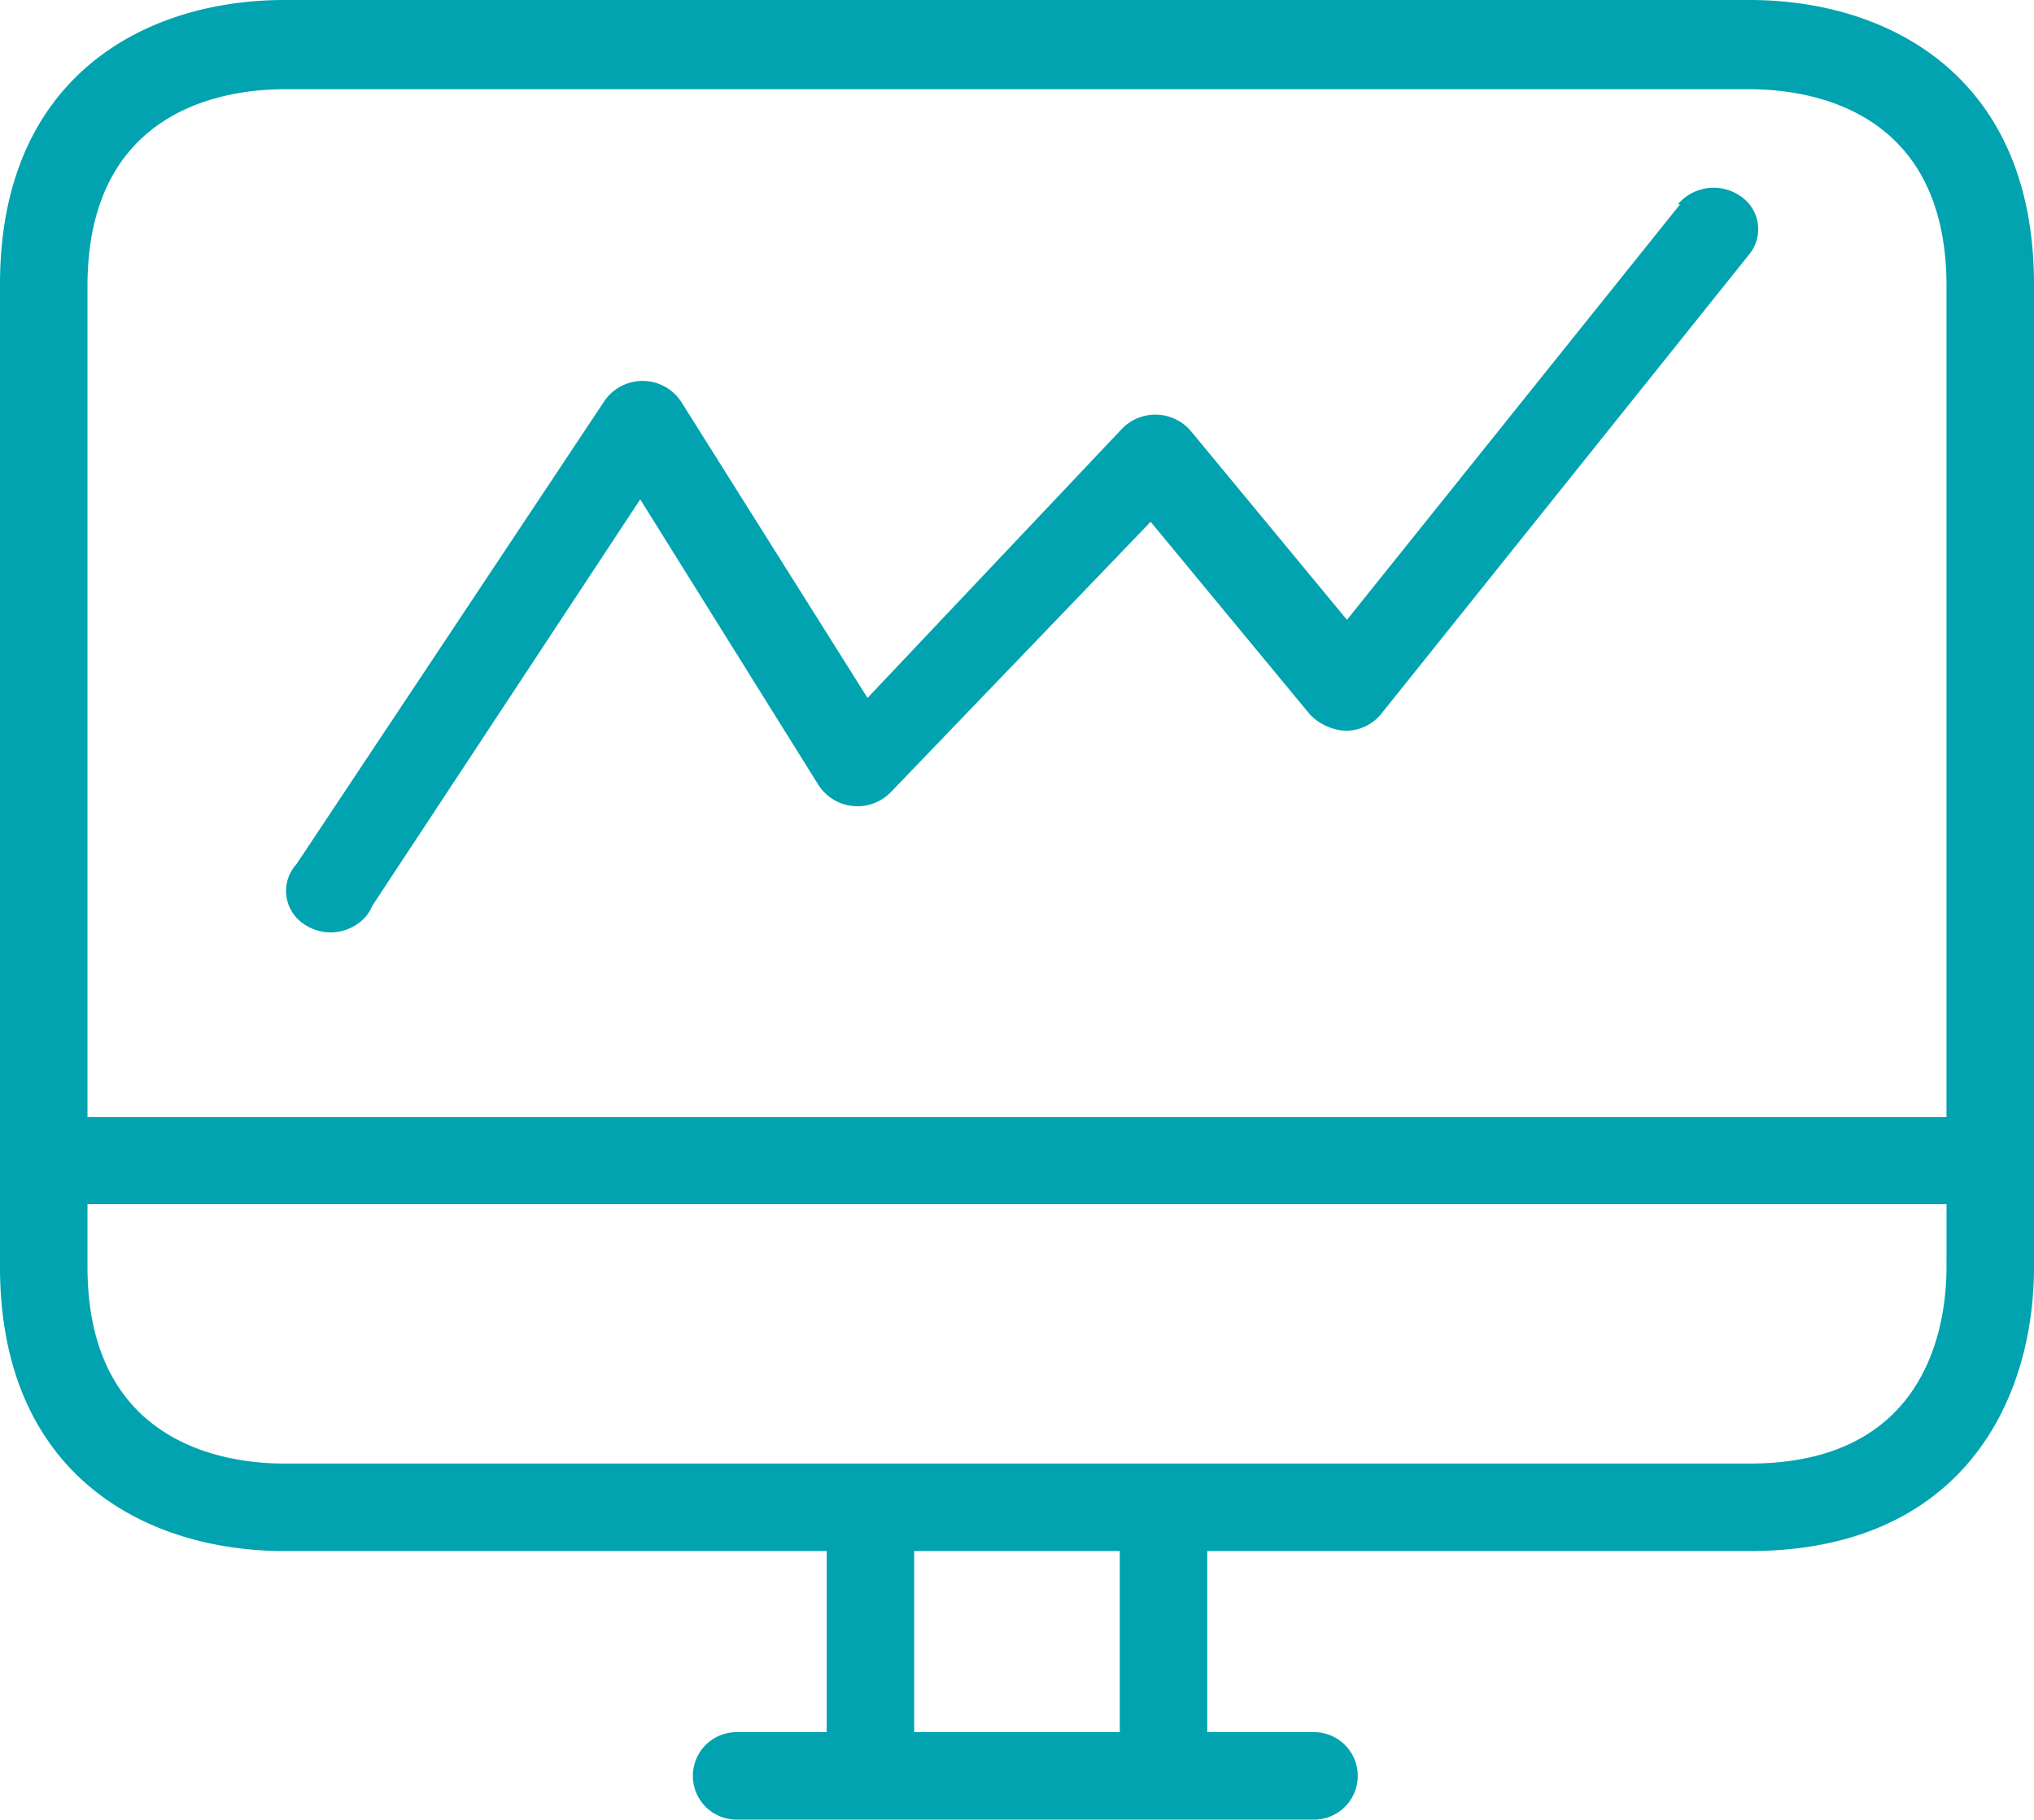 <svg xmlns="http://www.w3.org/2000/svg" width="111.78" height="100" viewBox="0 0 111.78 100">
  <g id="Group_189" data-name="Group 189" transform="translate(-890 -1970)">
    <g id="computer" transform="translate(890 1970)">
      <g id="Group_172" data-name="Group 172" transform="translate(0 0)">
        <g id="Group_171" data-name="Group 171">
          <path id="Path_158" data-name="Path 158" d="M96.155,19.6H15.625C8.077,19.6,0,23.711,0,35.225v53.99C0,100.73,8.077,104.84,15.625,104.84H45.433v9.952H40.481a2.4,2.4,0,1,0,0,4.808H72.212a2.4,2.4,0,1,0,0-4.808H66.347V104.84H96.155c11.515,0,15.625-8.077,15.625-15.625V35.225C111.78,23.711,103.7,19.6,96.155,19.6ZM61.539,114.792h-11.3V104.84h11.3v9.952Zm45.433-25.577c0,3.245-1.058,10.817-10.817,10.817H15.625c-3.245,0-10.817-1.058-10.817-10.817V85.778H106.973Zm0-8.221H4.808V35.321c0-9.76,7.572-10.817,10.817-10.817h80.53c3.245,0,10.817,1.058,10.817,10.817Z" transform="translate(0 -19.6)" fill="#00a3af"/>
        </g>
      </g>
      <g id="Group_174" data-name="Group 174" transform="translate(15.721 10.318)">
        <g id="Group_173" data-name="Group 173">
          <path id="Path_159" data-name="Path 159" d="M135.008,56.212a2.576,2.576,0,0,0-3.435.454l0,0h.123L113.39,79.5,104.8,69.112A2.559,2.559,0,0,0,101.025,69L87.041,83.792l-10.255-16.3a2.541,2.541,0,0,0-4.2-.023L55.661,92.925a2.176,2.176,0,0,0,.3,3.217,2.581,2.581,0,0,0,3.457-.281,2.25,2.25,0,0,0,.412-.653l14.72-22.329L84.366,88.61a2.557,2.557,0,0,0,3.357.818,2.434,2.434,0,0,0,.593-.452L102.6,74.112l8.759,10.594a2.931,2.931,0,0,0,1.963.89,2.518,2.518,0,0,0,1.938-.913L135.5,59.409A2.18,2.18,0,0,0,135.008,56.212Z" transform="translate(-55.087 -55.754)" fill="#00a3af"/>
        </g>
      </g>
    </g>
  </g>
</svg>
